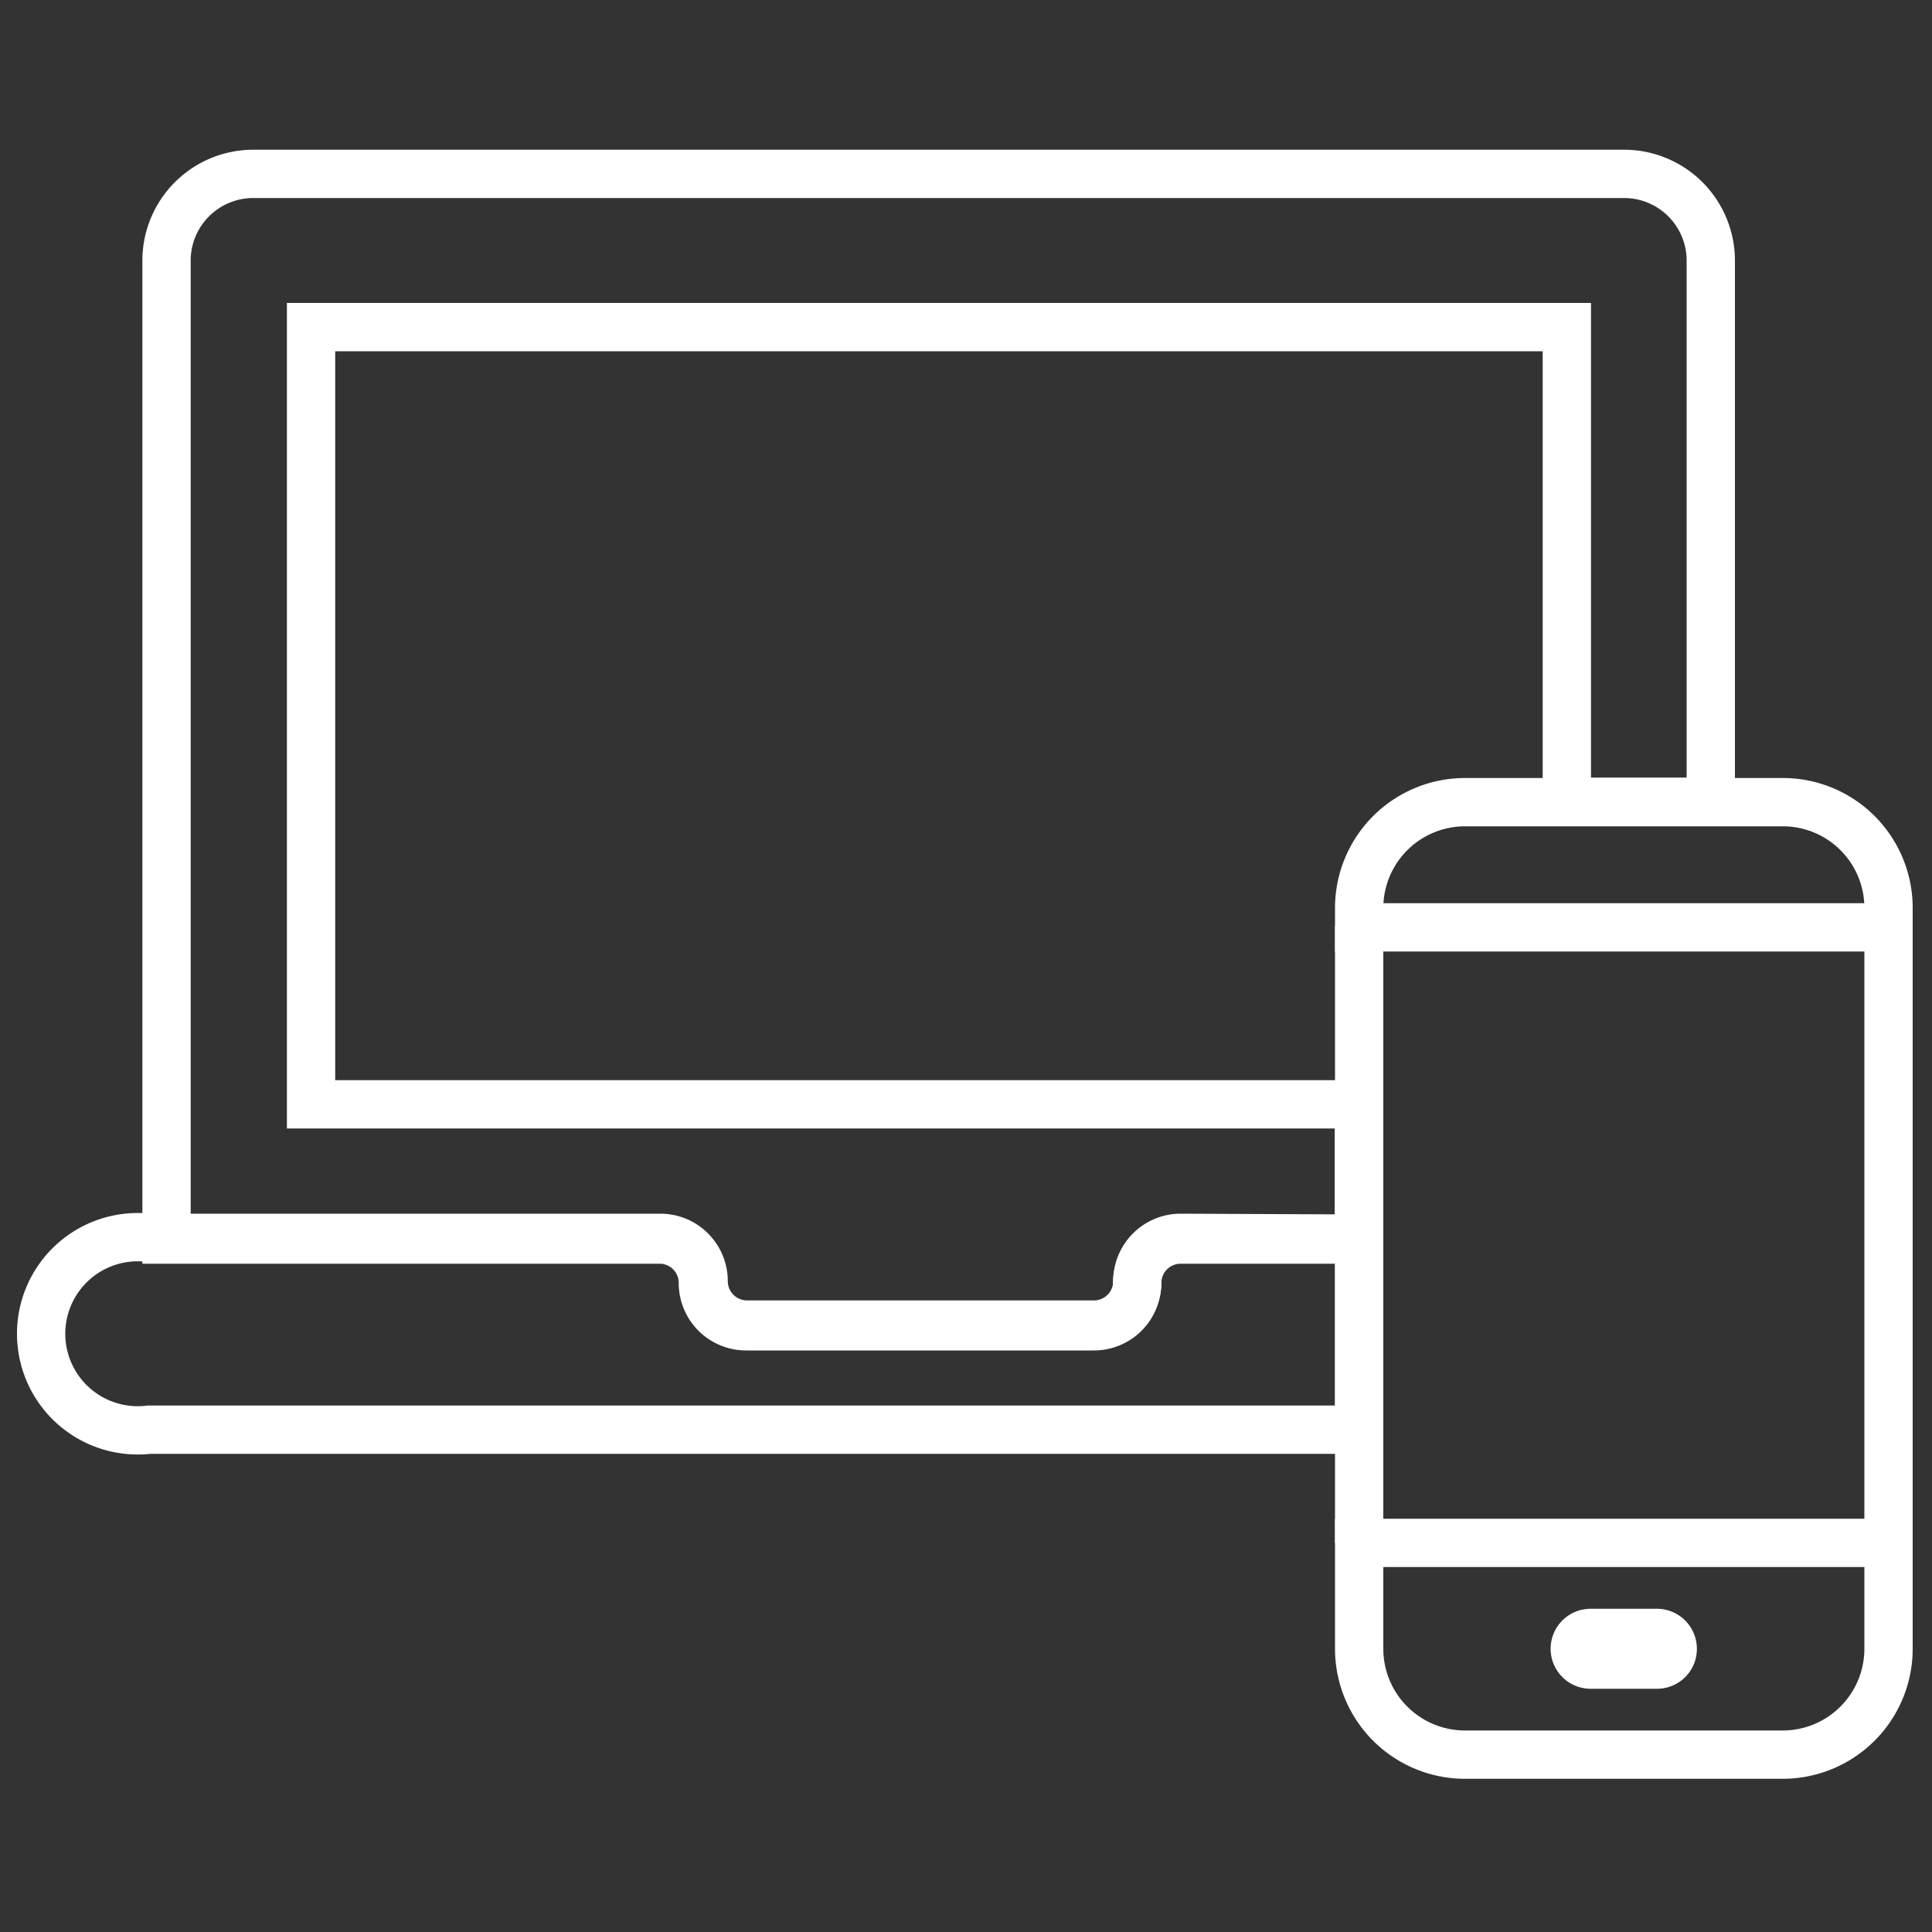 <?xml version="1.0" encoding="UTF-8"?> <svg xmlns="http://www.w3.org/2000/svg" id="Layer_2" data-name="Layer 2" width="100" height="100" viewBox="0 0 100 100"><rect x="0" y="0" width="100" height="100" fill="#333333" stroke="none"/><defs><style>.cls-1{fill:none;stroke:#fff;stroke-miterlimit:10;stroke-width:2.5px;}</style></defs><title>ico</title><g id="Group_178" data-name="Group 178"><path id="Path_91" data-name="Path 91" class="cls-1" d="M97.75,79.86v5.48a5.48,5.48,0,0,1-5.48,5.48H75.83a5.48,5.48,0,0,1-5.48-5.48V79.86Z"></path><path id="Path_92" data-name="Path 92" class="cls-1" d="M97.75,47v1H70.35V47a5.48,5.48,0,0,1,5.48-5.48H92.27A5.47,5.47,0,0,1,97.75,47Z"></path><path id="Path_93" data-name="Path 93" class="cls-1" d="M88.55,13.44V41.5H81.1V16.93h-65V57.16H70.34v7H61.11a2.25,2.25,0,0,0-2.25,2.24,2.24,2.24,0,0,1-2.24,2.25h-18a2.24,2.24,0,0,1-2.24-2.25,2.24,2.24,0,0,0-2.25-2.24H8.62V13.44A4.49,4.49,0,0,1,13.11,9h71A4.49,4.49,0,0,1,88.55,13.44Z"></path><path id="Path_94" data-name="Path 94" class="cls-1" d="M70.35,64.11V74H7.72a5,5,0,1,1,0-9.93H34.18a2.24,2.24,0,0,1,2.24,2.24h0a2.25,2.25,0,0,0,2.25,2.25H56.62a2.25,2.25,0,0,0,2.25-2.24h0a2.24,2.24,0,0,1,2.24-2.25Z"></path><path id="Path_95" data-name="Path 95" class="cls-1" d="M85.76,86.16H82.33a.82.82,0,0,1,0-1.64h3.43a.82.82,0,0,1,.82.82.81.81,0,0,1-.81.82Z"></path><line id="Line_90" data-name="Line 90" class="cls-1" x1="70.35" y1="47.94" x2="70.35" y2="79.86"></line><line id="Line_91" data-name="Line 91" class="cls-1" x1="97.75" y1="47.94" x2="97.75" y2="79.86"></line></g></svg> 